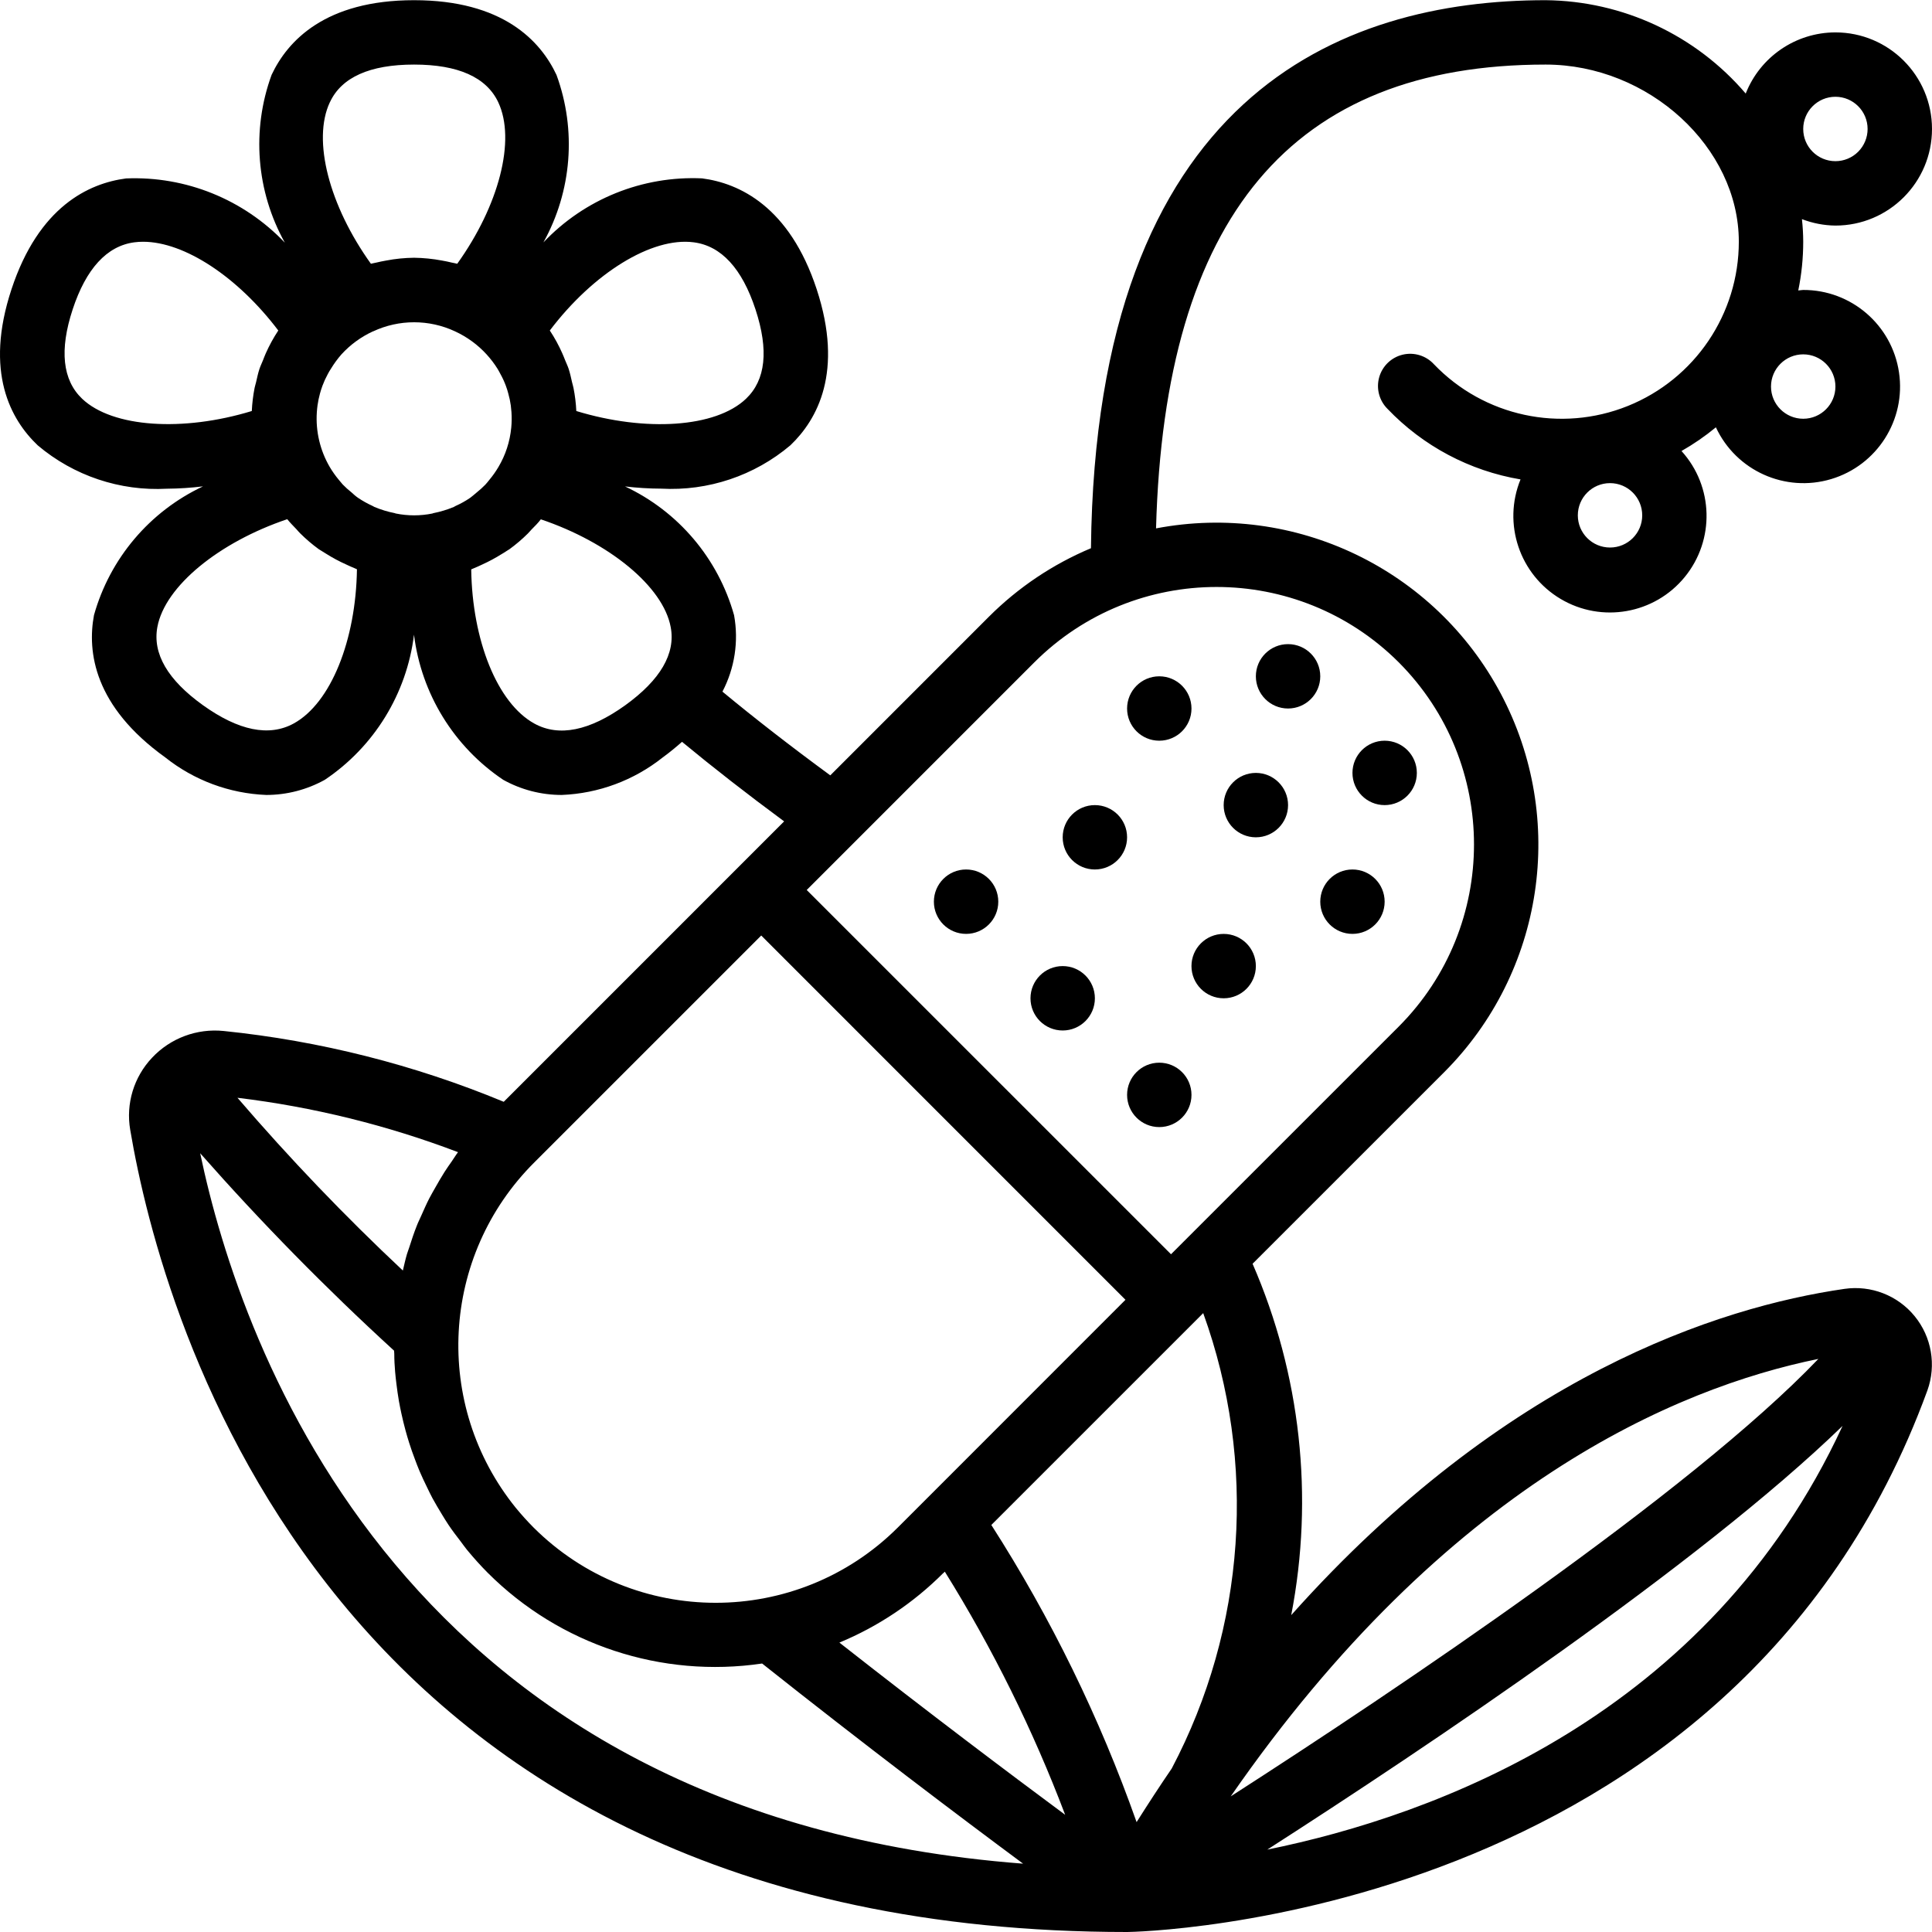 <svg width="90" height="90" viewBox="0 0 90 90" fill="none" xmlns="http://www.w3.org/2000/svg">
<g clip-path="url(#clip0_765_9295)">
<path d="M46.504 42.004C46.504 42.832 45.833 43.504 45.004 43.504C44.176 43.504 43.504 42.832 43.504 42.004C43.504 41.176 44.176 40.504 45.004 40.504C45.833 40.504 46.504 41.176 46.504 42.004Z" fill="black"/>
<path d="M55.504 51.004C55.504 51.832 54.832 52.504 54.003 52.504C53.175 52.504 52.504 51.832 52.504 51.004C52.504 50.176 53.175 49.504 54.003 49.504C54.832 49.504 55.504 50.176 55.504 51.004Z" fill="black"/>
<path d="M51.004 46.505C51.004 47.333 50.332 48.004 49.504 48.004C48.675 48.004 48.004 47.333 48.004 46.505C48.004 45.676 48.675 45.004 49.504 45.004C50.332 45.004 51.004 45.676 51.004 46.505Z" fill="black"/>
<path d="M55.504 33.006C55.504 33.834 54.832 34.505 54.003 34.505C53.175 34.505 52.504 33.834 52.504 33.006C52.504 32.177 53.175 31.505 54.003 31.505C54.832 31.505 55.504 32.177 55.504 33.006Z" fill="black"/>
<path d="M64.502 42.004C64.502 42.832 63.831 43.504 63.003 43.504C62.174 43.504 61.503 42.832 61.503 42.004C61.503 41.176 62.174 40.504 63.003 40.504C63.831 40.504 64.502 41.176 64.502 42.004Z" fill="black"/>
<path d="M60.003 37.505C60.003 38.333 59.331 39.005 58.503 39.005C57.674 39.005 57.003 38.333 57.003 37.505C57.003 36.677 57.674 36.005 58.503 36.005C59.331 36.005 60.003 36.677 60.003 37.505Z" fill="black"/>
<path d="M58.503 45.004C58.503 45.833 57.832 46.504 57.003 46.504C56.175 46.504 55.503 45.833 55.503 45.004C55.503 44.176 56.175 43.505 57.003 43.505C57.832 43.505 58.503 44.176 58.503 45.004Z" fill="black"/>
<path d="M52.504 39.005C52.504 39.833 51.832 40.504 51.003 40.504C50.175 40.504 49.504 39.833 49.504 39.005C49.504 38.176 50.175 37.505 51.003 37.505C51.832 37.505 52.504 38.176 52.504 39.005Z" fill="black"/>
<path d="M66.002 36.005C66.002 36.833 65.331 37.505 64.502 37.505C63.674 37.505 63.003 36.833 63.003 36.005C63.003 35.177 63.674 34.505 64.502 34.505C65.331 34.505 66.002 35.177 66.002 36.005Z" fill="black"/>
<path d="M61.503 31.505C61.503 32.334 60.831 33.005 60.002 33.005C59.174 33.005 58.503 32.334 58.503 31.505C58.503 30.677 59.174 30.006 60.002 30.006C60.831 30.006 61.503 30.677 61.503 31.505Z" fill="black"/>
<path d="M85.501 1.509C83.655 1.511 81.999 2.642 81.322 4.358C78.99 1.629 75.591 0.043 72.002 0.009C62.436 0.009 51.049 4.463 50.821 25.538C49.043 26.284 47.428 27.368 46.065 28.731L38.678 36.119C36.852 34.78 35.171 33.475 33.654 32.219C34.226 31.127 34.417 29.873 34.196 28.659C33.454 26.016 31.601 23.827 29.116 22.66C29.674 22.726 30.236 22.761 30.797 22.763C32.989 22.883 35.143 22.161 36.819 20.744C38.077 19.544 39.307 17.319 38.044 13.473C36.779 9.627 34.444 8.535 32.704 8.309C29.924 8.184 27.228 9.273 25.314 11.292C26.641 8.905 26.863 6.058 25.925 3.493C25.179 1.901 23.421 0.009 19.288 0.009C15.154 0.009 13.397 1.901 12.652 3.487C11.711 6.058 11.936 8.912 13.269 11.304C11.349 9.288 8.654 8.197 5.873 8.312C4.139 8.539 1.808 9.617 0.535 13.476C-0.739 17.335 0.502 19.552 1.759 20.747C3.435 22.164 5.59 22.886 7.78 22.766C8.341 22.761 8.901 22.725 9.458 22.657C6.973 23.823 5.119 26.014 4.378 28.656C4.06 30.363 4.378 32.901 7.701 35.285C9.043 36.352 10.69 36.964 12.403 37.032C13.358 37.032 14.297 36.789 15.132 36.326C17.431 34.782 18.947 32.316 19.286 29.567C19.625 32.316 21.141 34.782 23.441 36.326C24.275 36.79 25.214 37.033 26.169 37.032C27.882 36.964 29.529 36.352 30.871 35.285C31.207 35.042 31.494 34.8 31.771 34.557C33.221 35.756 34.811 36.995 36.528 38.263L23.466 51.326C19.3 49.599 14.904 48.487 10.418 48.027C9.172 47.9 7.939 48.361 7.083 49.274C6.234 50.172 5.857 51.416 6.066 52.633C7.547 61.398 15.278 90 52.504 90H52.515C52.796 90 80.744 89.531 89.786 64.77C90.208 63.592 89.983 62.28 89.191 61.311C88.4 60.343 87.158 59.861 85.92 60.041C80.08 60.888 70.108 64.08 60.15 75.239C61.217 69.726 60.59 64.019 58.35 58.871L67.279 49.944C71.929 45.285 72.999 38.139 69.917 32.322C66.834 26.506 60.319 23.381 53.853 24.614C54.246 10.095 60.183 3.008 72.002 3.008C76.801 3.008 81.001 6.863 81.001 11.258C81.001 14.625 78.954 17.655 75.83 18.912C72.705 20.169 69.13 19.4 66.799 16.969C66.432 16.567 65.875 16.396 65.346 16.521C64.815 16.647 64.396 17.05 64.248 17.574C64.101 18.098 64.248 18.661 64.634 19.045C66.292 20.78 68.465 21.934 70.832 22.333C69.99 24.395 70.785 26.762 72.699 27.9C74.613 29.038 77.072 28.605 78.482 26.88C79.891 25.155 79.828 22.66 78.331 21.01C78.896 20.688 79.432 20.319 79.933 19.906C80.876 21.932 83.164 22.959 85.304 22.317C87.445 21.675 88.791 19.559 88.463 17.348C88.136 15.137 86.235 13.501 84.001 13.507C83.921 13.507 83.851 13.527 83.77 13.531C83.924 12.783 84.001 12.022 84.001 11.258C84 10.907 83.979 10.556 83.941 10.208C84.439 10.4 84.967 10.502 85.501 10.508C87.986 10.508 90 8.493 90 6.008C90 3.523 87.986 1.509 85.501 1.509ZM21.906 23.188C21.69 23.336 21.46 23.464 21.22 23.571C21.191 23.585 21.165 23.603 21.137 23.617C20.832 23.744 20.514 23.84 20.19 23.904C20.174 23.904 20.161 23.918 20.144 23.921C19.581 24.035 19 24.035 18.438 23.921C18.42 23.921 18.407 23.907 18.391 23.904C18.066 23.841 17.749 23.744 17.444 23.617C17.412 23.602 17.384 23.582 17.353 23.567C17.116 23.46 16.889 23.333 16.675 23.188C16.565 23.113 16.469 23.023 16.375 22.938C16.231 22.825 16.094 22.701 15.967 22.57C15.901 22.502 15.846 22.419 15.784 22.353C15.627 22.165 15.485 21.964 15.36 21.753C14.91 20.982 14.701 20.095 14.759 19.204C14.767 19.094 14.777 18.986 14.792 18.879C14.819 18.693 14.856 18.51 14.906 18.329C14.941 18.208 14.977 18.086 15.022 17.968C15.09 17.785 15.171 17.607 15.265 17.435C15.312 17.35 15.356 17.263 15.415 17.179C15.559 16.942 15.724 16.716 15.907 16.507C16.319 16.056 16.817 15.693 17.372 15.437H17.381C18.591 14.871 19.99 14.871 21.2 15.437C21.756 15.694 22.256 16.058 22.668 16.51C22.858 16.718 23.029 16.942 23.178 17.181C23.229 17.264 23.274 17.352 23.319 17.437C23.414 17.608 23.496 17.786 23.564 17.97C23.608 18.088 23.646 18.208 23.677 18.329C23.73 18.513 23.769 18.699 23.795 18.887C23.808 18.991 23.819 19.096 23.826 19.201C23.842 19.441 23.839 19.683 23.816 19.922C23.754 20.572 23.55 21.201 23.215 21.761C23.09 21.972 22.947 22.173 22.79 22.361C22.73 22.433 22.674 22.511 22.61 22.576C22.482 22.707 22.346 22.831 22.202 22.945C22.11 23.023 22.012 23.107 21.906 23.188ZM32.317 11.288C33.599 11.454 34.567 12.506 35.194 14.413C35.82 16.321 35.666 17.704 34.753 18.575C33.337 19.925 30.064 20.128 26.847 19.147C26.83 18.786 26.786 18.427 26.716 18.073C26.698 17.983 26.67 17.897 26.649 17.808C26.6 17.599 26.558 17.389 26.49 17.183C26.445 17.045 26.379 16.914 26.325 16.778C26.283 16.673 26.244 16.57 26.197 16.467C26.033 16.094 25.837 15.735 25.612 15.396C27.637 12.721 30.366 11.031 32.317 11.288ZM15.368 4.763C15.907 3.599 17.233 3.008 19.288 3.008C21.342 3.008 22.662 3.599 23.211 4.764C24.041 6.532 23.239 9.581 21.3 12.287C21.22 12.263 21.135 12.254 21.053 12.234C20.903 12.198 20.753 12.165 20.593 12.138C20.162 12.056 19.726 12.013 19.288 12.007C18.851 12.012 18.415 12.055 17.986 12.138C17.828 12.165 17.675 12.198 17.522 12.234C17.441 12.255 17.359 12.263 17.278 12.287C15.338 9.581 14.536 6.532 15.366 4.763H15.368ZM3.826 18.575C2.912 17.704 2.762 16.305 3.385 14.413C4.007 12.522 4.979 11.454 6.26 11.288C6.394 11.27 6.529 11.262 6.665 11.262C8.593 11.262 11.077 12.901 12.964 15.396C12.74 15.734 12.545 16.091 12.38 16.462C12.332 16.57 12.292 16.678 12.249 16.787C12.197 16.92 12.132 17.047 12.088 17.182C12.019 17.387 11.977 17.599 11.928 17.808C11.907 17.896 11.879 17.98 11.86 18.07C11.79 18.425 11.747 18.785 11.73 19.147C8.514 20.128 5.24 19.918 3.826 18.575ZM13.687 33.7C12.541 34.331 11.117 34.042 9.453 32.85C7.812 31.672 7.1 30.45 7.331 29.208C7.683 27.306 10.207 25.256 13.381 24.186C13.513 24.351 13.662 24.498 13.806 24.65C13.867 24.716 13.922 24.787 13.987 24.848C14.254 25.113 14.54 25.358 14.845 25.58C14.893 25.614 14.945 25.64 14.995 25.673C15.044 25.706 15.145 25.762 15.213 25.808C15.501 25.989 15.802 26.15 16.112 26.289C16.246 26.351 16.375 26.414 16.513 26.467C16.552 26.483 16.588 26.504 16.628 26.519C16.58 29.824 15.413 32.749 13.687 33.7ZM29.125 32.855C27.462 34.048 26.037 34.338 24.891 33.706C23.165 32.756 21.998 29.83 21.951 26.524C21.991 26.51 22.028 26.489 22.067 26.474C22.205 26.42 22.335 26.357 22.469 26.295C22.779 26.154 23.08 25.993 23.369 25.811C23.438 25.766 23.519 25.727 23.58 25.68C23.642 25.634 23.685 25.62 23.73 25.586C24.035 25.364 24.322 25.12 24.589 24.854C24.651 24.792 24.705 24.725 24.765 24.662C24.915 24.512 25.065 24.362 25.194 24.192C28.366 25.262 30.893 27.318 31.244 29.214C31.478 30.447 30.764 31.672 29.125 32.855ZM43.944 73.283L44.013 73.214C46.245 76.798 48.123 80.592 49.619 84.54C47.025 82.618 43.293 79.809 39.102 76.518C40.913 75.767 42.559 74.665 43.944 73.277V73.283ZM43.205 69.776L41.825 71.156C37.135 75.834 29.544 75.834 24.854 71.156C24.562 70.862 24.289 70.558 24.032 70.246C20.15 65.45 20.523 58.495 24.897 54.143L35.461 43.58L52.429 60.549L43.205 69.776ZM21.05 54.093C20.931 54.262 20.813 54.43 20.703 54.602C20.553 54.839 20.413 55.082 20.276 55.325C20.181 55.495 20.083 55.659 19.995 55.83C19.859 56.096 19.741 56.367 19.62 56.639C19.552 56.796 19.471 56.951 19.412 57.109C19.281 57.437 19.172 57.77 19.066 58.104C19.031 58.212 18.988 58.319 18.956 58.426C18.882 58.678 18.827 58.934 18.767 59.187C16.056 56.645 13.484 53.958 11.062 51.139C14.577 51.563 18.027 52.414 21.336 53.672C21.233 53.808 21.147 53.954 21.05 54.093ZM9.325 53.722C12.169 56.948 15.184 60.019 18.358 62.92C18.358 62.973 18.365 63.025 18.367 63.07C18.367 63.348 18.383 63.624 18.406 63.901C18.42 64.093 18.446 64.284 18.468 64.475C18.501 64.743 18.538 65.008 18.584 65.274C18.619 65.469 18.658 65.66 18.7 65.854C18.757 66.115 18.82 66.374 18.89 66.632C18.942 66.825 18.998 67.015 19.058 67.204C19.138 67.46 19.228 67.714 19.324 67.966C19.392 68.152 19.463 68.338 19.541 68.522C19.647 68.775 19.766 69.022 19.888 69.272C19.973 69.449 20.057 69.626 20.15 69.799C20.287 70.051 20.436 70.297 20.588 70.549C20.687 70.707 20.78 70.869 20.888 71.027C21.065 71.292 21.261 71.549 21.458 71.804C21.555 71.931 21.645 72.063 21.747 72.188C22.056 72.563 22.383 72.929 22.733 73.28C26.085 76.623 30.819 78.185 35.502 77.493C40.323 81.319 44.691 84.616 47.66 86.817C18.809 84.61 11.227 62.806 9.325 53.722ZM59.035 86.162C66.463 81.392 79.177 72.88 85.834 66.424C79.591 79.93 66.84 84.576 59.035 86.162ZM84.707 63.303C78.727 69.557 65.071 78.705 57.332 83.682C67.376 69.182 78.086 64.652 84.707 63.303ZM54.584 82.383C54.035 83.185 53.49 84.022 52.947 84.881C51.231 80.022 48.96 75.377 46.18 71.039L56.05 61.17C58.567 68.133 58.035 75.833 54.584 82.383ZM65.157 30.852C69.834 35.542 69.834 43.133 65.157 47.823L54.55 58.428L37.58 41.459L48.186 30.852C52.875 26.174 60.467 26.174 65.157 30.852ZM75.001 25.506C74.173 25.506 73.501 24.835 73.501 24.007C73.501 23.178 74.173 22.506 75.001 22.506C75.83 22.506 76.501 23.178 76.501 24.007C76.501 24.835 75.83 25.506 75.001 25.506ZM85.501 18.007C85.501 18.835 84.829 19.507 84.001 19.507C83.173 19.507 82.5 18.835 82.5 18.007C82.5 17.179 83.173 16.507 84.001 16.507C84.829 16.507 85.501 17.179 85.501 18.007ZM85.501 7.508C84.672 7.508 84.001 6.837 84.001 6.008C84.001 5.18 84.672 4.508 85.501 4.508C86.329 4.508 87 5.18 87 6.008C87 6.406 86.842 6.787 86.561 7.069C86.28 7.35 85.898 7.508 85.501 7.508Z" fill="black"/>
</g>
<defs>
<clipPath id="clip0_765_9295">
<rect width="90" height="90" fill="white"/>
</clipPath>
</defs>
</svg>
